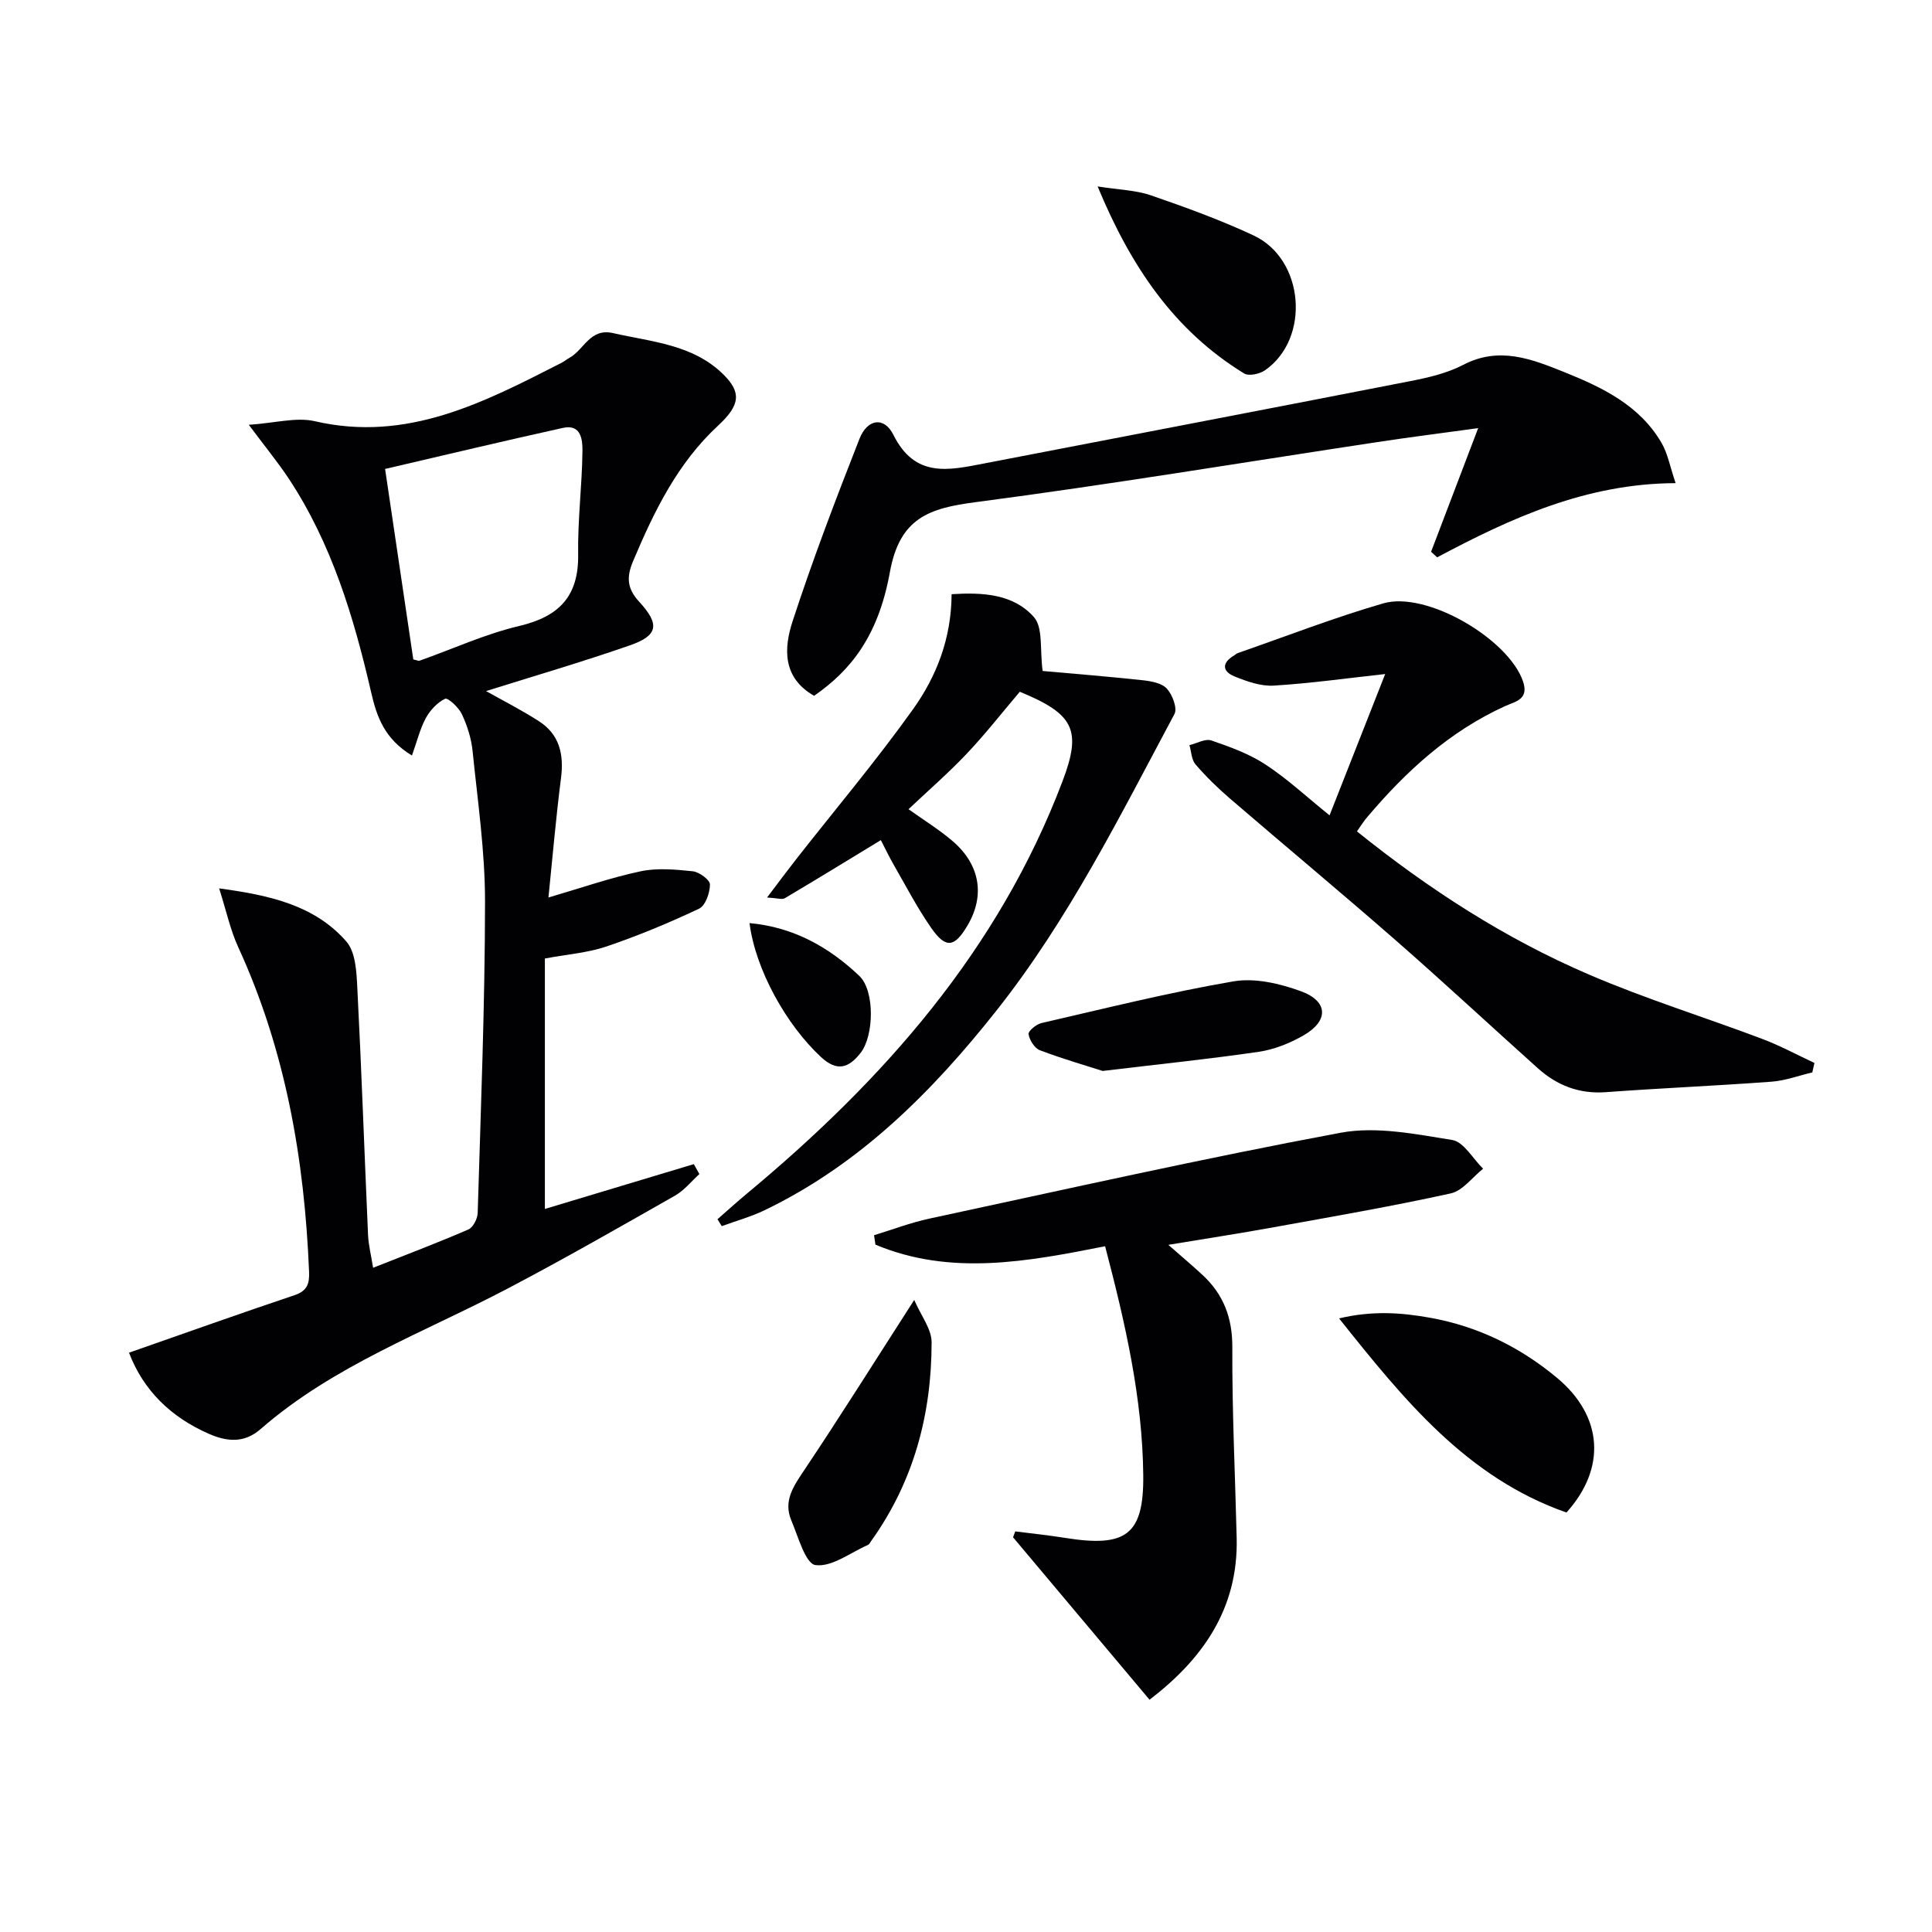 <svg enable-background="new 0 0 400 400" viewBox="0 0 400 400" xmlns="http://www.w3.org/2000/svg"><g fill="#010104"><path d="m85.29 156.42c-5.71-3.44-7.3-8.09-8.44-13.05-3.6-15.6-8.17-30.85-17.13-44.37-2.18-3.28-4.69-6.34-8.21-11.05 5.51-.37 9.84-1.63 13.68-.74 19.13 4.42 35.02-3.91 51.04-12.08.59-.3 1.11-.74 1.69-1.06 3.01-1.66 4.23-6.19 8.99-5.11 8.06 1.84 16.61 2.34 22.92 8.63 3.64 3.63 3.47 6.25-1.15 10.52-8.43 7.81-13.25 17.75-17.61 28.08-1.37 3.26-1.29 5.62 1.28 8.41 4.33 4.7 3.87 6.99-1.93 9.01-9.94 3.46-20.05 6.41-29.79 9.47 3.35 1.89 7.27 3.87 10.95 6.24 4.27 2.74 5.2 6.88 4.57 11.78-1.05 8.19-1.75 16.42-2.6 24.72 6.71-1.96 12.79-4.09 19.05-5.42 3.47-.74 7.25-.39 10.83-.01 1.34.14 3.56 1.78 3.56 2.73-.01 1.73-.93 4.38-2.25 5.01-6.24 2.95-12.65 5.61-19.18 7.83-3.85 1.31-8.04 1.61-12.75 2.49v51.85c9.96-3 20.4-6.14 30.84-9.28.38.69.76 1.37 1.15 2.06-1.67 1.51-3.14 3.38-5.06 4.47-11.41 6.49-22.82 13.02-34.44 19.13-17.44 9.18-36.21 15.99-51.35 29.2-3.38 2.95-6.94 2.62-10.68.99-7.94-3.47-13.61-9.06-16.56-16.81 11.73-4.1 22.97-8.12 34.28-11.91 2.64-.89 3.1-2.4 3-4.84-.95-23.28-4.87-45.88-14.68-67.24-1.62-3.52-2.43-7.41-3.94-12.14 10.61 1.43 19.79 3.52 26.34 11 1.89 2.16 2.1 6.19 2.26 9.4.88 17.11 1.47 34.23 2.23 51.35.1 2.13.64 4.23 1.05 6.8 6.81-2.7 13.33-5.16 19.72-7.93.98-.43 1.9-2.23 1.93-3.43.64-21.46 1.5-42.92 1.52-64.38.01-10.42-1.52-20.86-2.58-31.27-.26-2.6-1.11-5.24-2.22-7.62-.65-1.39-2.9-3.45-3.46-3.18-1.63.77-3.12 2.39-4.01 4.02-1.21 2.26-1.82 4.83-2.86 7.73zm.28-19.89c.7.14 1.06.35 1.32.25 6.87-2.43 13.57-5.52 20.62-7.18 8.28-1.96 12.33-6.17 12.19-14.86-.11-7.11.81-14.23.89-21.35.03-2.26-.24-5.64-4.03-4.8-12.2 2.69-24.35 5.6-36.83 8.5 2.05 13.81 3.95 26.69 5.84 39.44z"/><path d="m241.89 257.73c2.81 2.46 4.95 4.27 7.01 6.17 4.4 4.05 6.27 8.91 6.24 15.08-.06 13.14.58 26.29.9 39.43.37 14.92-7.36 25.33-18.04 33.5-9.61-11.43-18.93-22.53-28.26-33.63.15-.41.31-.81.46-1.22 3.46.44 6.93.8 10.37 1.35 12.54 2.01 16.25-.61 16.13-12.96-.16-16.02-3.74-31.56-7.9-47.43-16.05 3.18-31.98 6.2-47.55-.33-.1-.65-.19-1.3-.29-1.95 3.82-1.16 7.57-2.61 11.46-3.44 28.36-6.09 56.66-12.47 85.16-17.78 7.38-1.37 15.47.28 23.08 1.5 2.39.38 4.28 3.88 6.4 5.95-2.22 1.76-4.21 4.56-6.69 5.11-12.13 2.67-24.39 4.79-36.62 7-6.97 1.27-13.99 2.35-21.86 3.65z"/><path d="m280.94 172.13c14.93 12.01 30.69 22.19 48.01 29.63 11.71 5.04 23.96 8.83 35.91 13.34 3.7 1.39 7.2 3.3 10.8 4.97-.15.65-.29 1.31-.44 1.96-2.8.66-5.58 1.71-8.42 1.92-11.42.85-22.87 1.33-34.3 2.17-5.54.41-10.13-1.38-14.13-4.97-9.78-8.77-19.4-17.72-29.29-26.37-11.39-9.96-23.03-19.64-34.5-29.51-2.51-2.16-4.9-4.5-7.06-7.01-.84-.97-.86-2.64-1.26-3.99 1.53-.36 3.29-1.4 4.55-.96 3.88 1.33 7.86 2.77 11.25 5.01 4.55 2.99 8.59 6.77 13.21 10.49 3.89-9.9 7.77-19.76 11.52-29.26-7.78.85-15.41 1.93-23.09 2.4-2.67.16-5.56-.87-8.12-1.91-2.54-1.03-2.65-2.8-.11-4.31.28-.17.53-.43.84-.53 10.01-3.48 19.91-7.33 30.08-10.28 8.99-2.61 25.92 7.38 28.93 16.14 1.29 3.77-1.58 4.17-3.68 5.12-11.49 5.21-20.51 13.47-28.54 22.96-.74.84-1.33 1.82-2.16 2.99z"/><path d="m182.37 173.94c-6.89 4.19-13.36 8.16-19.89 12.03-.57.33-1.55-.03-3.67-.15 2.4-3.17 4.2-5.59 6.06-7.97 8.1-10.33 16.58-20.38 24.19-31.05 4.82-6.76 7.91-14.59 7.96-23.78 6.37-.4 12.76-.08 17.03 4.73 1.95 2.19 1.21 6.76 1.82 11.17 5.96.53 13.32 1.12 20.66 1.91 1.77.19 3.98.58 5.05 1.74 1.15 1.25 2.22 4.06 1.58 5.26-11.27 21.08-21.92 42.54-36.87 61.42-13.35 16.86-28.3 31.82-47.96 41.3-2.84 1.37-5.93 2.22-8.9 3.31-.29-.48-.59-.95-.88-1.43 2.04-1.79 4.05-3.62 6.14-5.35 28.26-23.49 52.07-50.4 65.31-85.38 4-10.56 2.37-13.86-8.86-18.48-3.63 4.27-7.1 8.72-10.97 12.81-3.76 3.98-7.92 7.58-12.07 11.51 3.08 2.2 6.3 4.18 9.14 6.61 5.68 4.87 6.71 11.25 3.12 17.38-2.72 4.65-4.53 4.94-7.56.59-2.84-4.08-5.16-8.53-7.64-12.85-1.06-1.83-1.96-3.74-2.79-5.33z"/><path d="m168.55 144.06c-6.62-3.79-6.25-9.91-4.46-15.41 4.16-12.76 8.95-25.32 13.86-37.81 1.61-4.1 5.1-4.67 7.02-.81 4.46 8.95 11.35 7.36 18.66 5.95 29.46-5.7 58.94-11.32 88.39-17.08 3.73-.73 7.59-1.63 10.92-3.36 7.44-3.88 14.14-1.23 20.92 1.5 7.94 3.19 15.62 6.88 20.15 14.67 1.28 2.2 1.74 4.88 2.91 8.32-18.51.07-34.09 7.23-49.37 15.36-.42-.38-.84-.77-1.26-1.15 3.07-8.07 6.15-16.14 9.75-25.6-7.88 1.08-14.36 1.9-20.81 2.88-27.73 4.19-55.4 8.8-83.19 12.44-9.61 1.26-15.75 3.19-17.8 14.5-2.41 13.36-8.22 20.42-15.69 25.6z"/><path d="m277.24 272.96c6.86-1.63 12.83-1.22 18.87-.13 9.9 1.78 18.65 6.09 26.28 12.46 9.49 7.93 10.22 18.67 1.93 27.86-20.53-7.18-33.57-23.22-47.08-40.19z"/><path d="m227.25 38.6c4.45.7 7.92.77 11.03 1.84 7.19 2.48 14.38 5.09 21.27 8.31 10.52 4.92 11.81 21.33 2.36 27.91-1.11.77-3.36 1.26-4.33.66-14.42-8.84-23.4-22.02-30.33-38.72z"/><path d="m189.28 269.14c1.42 3.29 3.6 6.02 3.6 8.76 0 14.92-3.71 28.86-12.53 41.17-.19.27-.35.65-.61.77-3.65 1.6-7.52 4.65-10.91 4.19-2.06-.28-3.58-5.9-5-9.26-1.69-4 .44-7.05 2.65-10.35 7.48-11.17 14.61-22.55 22.8-35.28z"/><path d="m228.29 221.73c-3.41-1.09-8.28-2.5-13-4.29-1.1-.42-2.14-2.09-2.34-3.33-.1-.64 1.61-2.06 2.69-2.3 13.21-3.04 26.39-6.34 39.73-8.63 4.45-.76 9.63.45 14.01 2.06 5.66 2.08 5.73 6.14.48 9.14-2.81 1.61-6.04 2.91-9.22 3.38-10.15 1.49-20.38 2.53-32.35 3.97z"/><path d="m155.18 191.12c9.04.81 16.43 4.93 22.75 10.95 3.21 3.06 3.04 12.37.24 15.93-2.42 3.08-4.82 3.99-8.21.83-7.17-6.66-13.54-18.05-14.78-27.71z"/></g></svg>